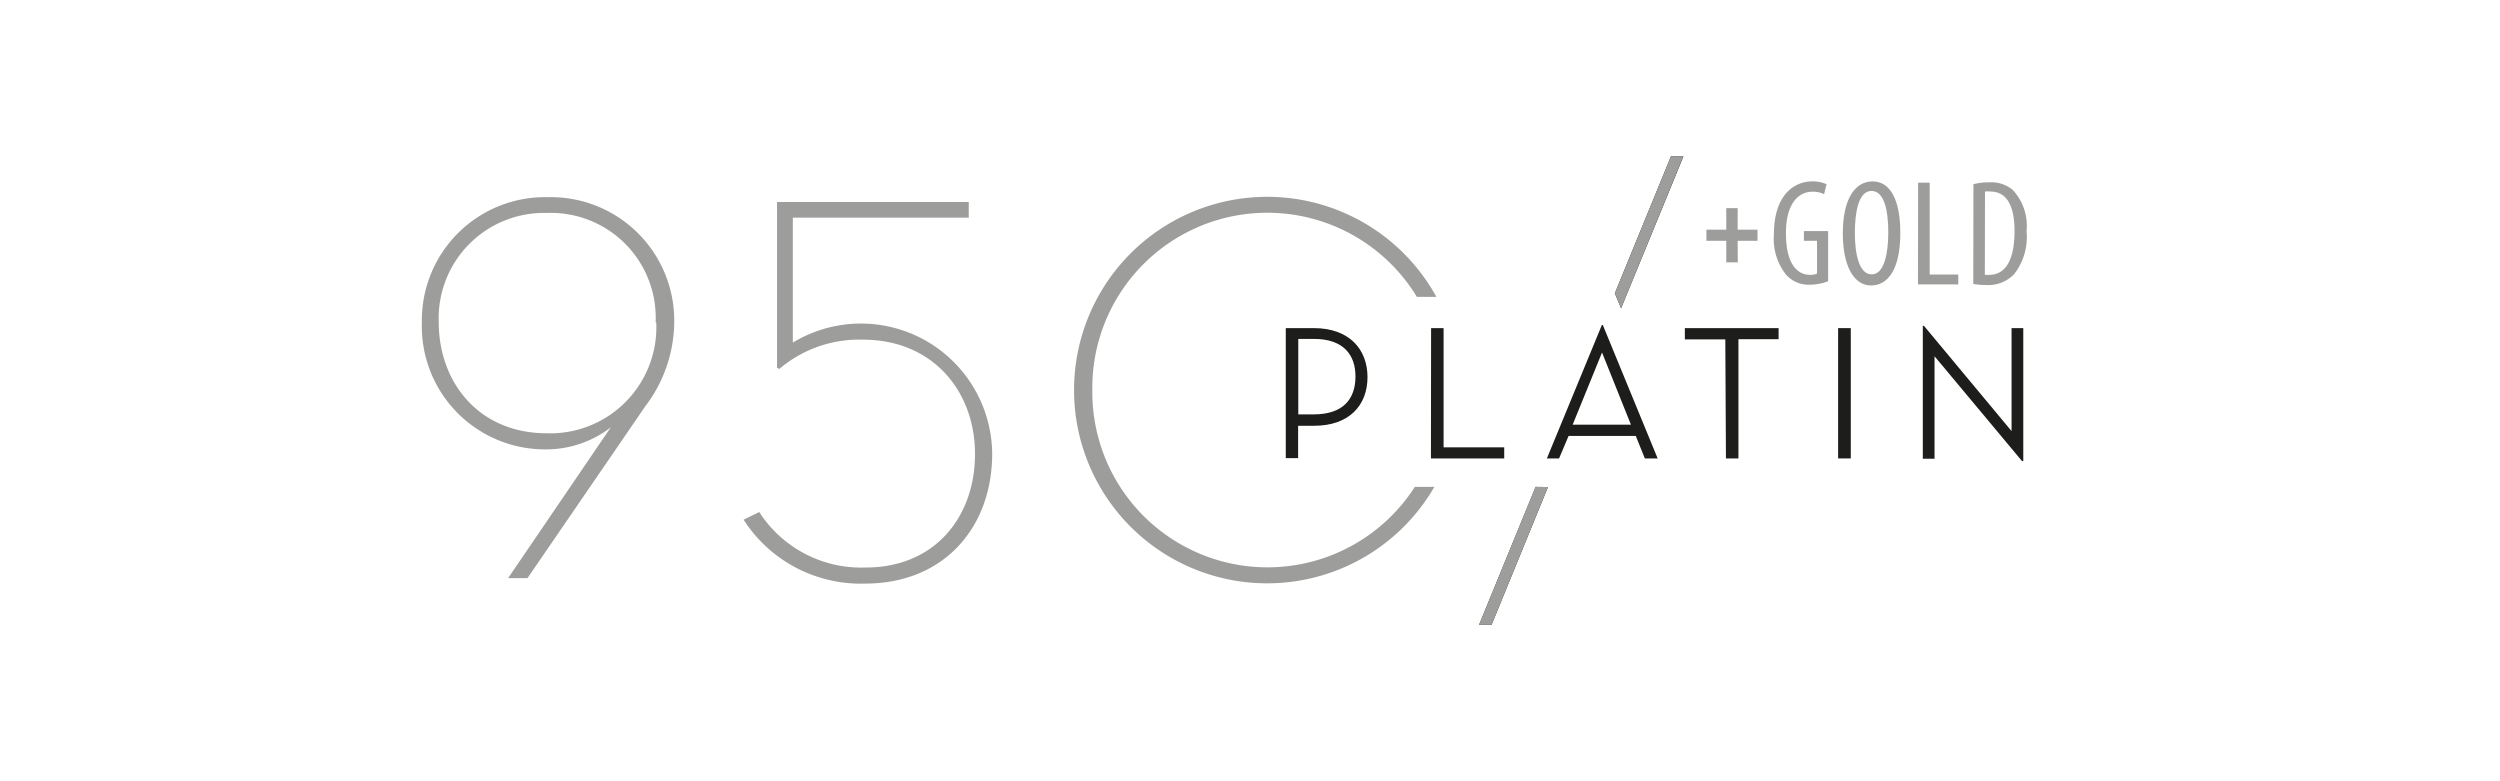 <svg viewBox="0 0 160 50" xmlns="http://www.w3.org/2000/svg"><g fill="#1d1d1b"><path d="m106.94 10.01-3.59 8.76.4.96 3.99-9.72z"/><path d="m94.66 39.99h.8l3.61-8.82-.79-.01z"/><path d="m83.08 29.32h-.79v-8.32h1.8c2.25 0 3.43 1.34 3.43 3.14s-1.18 3.12-3.44 3.11h-1zm1-2.8c1.9 0 2.66-1 2.67-2.4s-.76-2.43-2.66-2.43h-1v4.83z"/><path d="m91.59 21h.8v7.63h3.88v.71h-4.69z"/><path d="m99.78 29.34h-.78l3.52-8.54h.06l3.51 8.54h-.82l-.58-1.44h-4.3zm2.75-6.78-1.88 4.62h3.73s-1.85-4.62-1.85-4.62z"/><path d="m110.42 21.72h-2.59v-.72h6v.71h-2.57v7.63h-.8z"/><path d="m117.64 21h.81v8.34h-.81z"/><path d="m123.81 22.8v6.56h-.75v-8.51h.07l5.61 6.74v-6.59h.75v8.51h-.08z"/></g><path d="m42 20.64a6.79 6.79 0 0 1 -7 7.09c-4.4 0-6.92-3.31-6.92-7.1a6.74 6.74 0 0 1 6.93-7 6.71 6.71 0 0 1 6.95 7m-.66 5.37a9 9 0 0 0 1.85-5.32 7.9 7.9 0 0 0 -8.09-8.06 7.88 7.88 0 0 0 -8.06 8 7.88 7.88 0 0 0 7.94 8.14 6.77 6.77 0 0 0 4.15-1.41l-6.57 9.65h1.24zm9.44-4.07v-8h11.26v-1h-12.27v10.61l.15.07a7.87 7.87 0 0 1 5.36-1.87c4.43 0 7.16 3.27 7.16 7.32s-2.6 7.27-7 7.26a7.76 7.76 0 0 1 -6.81-3.55l-1 .49a8.91 8.91 0 0 0 7.77 4.09c5.07 0 8.13-3.61 8.14-8.29a8.4 8.4 0 0 0 -12.78-7.12m41.21-2.94a12.36 12.36 0 0 0 -23.19 6 12.36 12.36 0 0 0 23.06 6.16h-1.25a11.21 11.21 0 0 1 -20.64-6.16 11.2 11.2 0 0 1 20.77-6z" fill="#9d9d9c"/><path d="m106.94 10.01-3.59 8.76.4.96 3.98-9.72z" fill="#9d9d9c"/><path d="m94.66 39.99h.8l3.61-8.82-.8-.01z" fill="#9d9d9c"/><path d="m111.22 16.79h-.74v-1.38h-1.27v-.71h1.27v-1.38h.73v1.38h1.27v.71h-1.27z" fill="#9d9d9c"/><path d="m117 18a3.28 3.28 0 0 1 -1.16.22 1.91 1.91 0 0 1 -1.53-.64 3.68 3.68 0 0 1 -.78-2.58c0-2.53 1.3-3.39 2.45-3.39a2.1 2.1 0 0 1 .92.18l-.16.64a1.55 1.55 0 0 0 -.75-.16c-.81 0-1.69.65-1.69 2.66s.76 2.66 1.54 2.66a1 1 0 0 0 .45-.08v-2.1h-.84v-.62h1.55z" fill="#9d9d9c"/><path d="m121.62 14.89c0 2.44-.84 3.38-1.88 3.38s-1.8-1.15-1.8-3.34.77-3.32 1.91-3.32 1.77 1.21 1.77 3.28zm-2.91 0c0 1.34.26 2.67 1.08 2.67s1.06-1.41 1.06-2.69-.22-2.65-1.07-2.65-1.07 1.4-1.07 2.72z" fill="#9d9d9c"/><path d="m122.76 11.69h.74v5.88h1.83v.63h-2.58z" fill="#9d9d9c"/><path d="m126.3 11.79a3.75 3.75 0 0 1 1-.12 2.13 2.13 0 0 1 1.52.49 3.37 3.37 0 0 1 .88 2.64 3.87 3.87 0 0 1 -.79 2.74 2.27 2.27 0 0 1 -1.79.7 4.08 4.08 0 0 1 -.83-.07zm.73 5.8a1.58 1.58 0 0 0 .28 0c.82 0 1.61-.59 1.62-2.79 0-1.64-.5-2.54-1.54-2.54a1.29 1.29 0 0 0 -.35 0z" fill="#9d9d9c"/></svg>